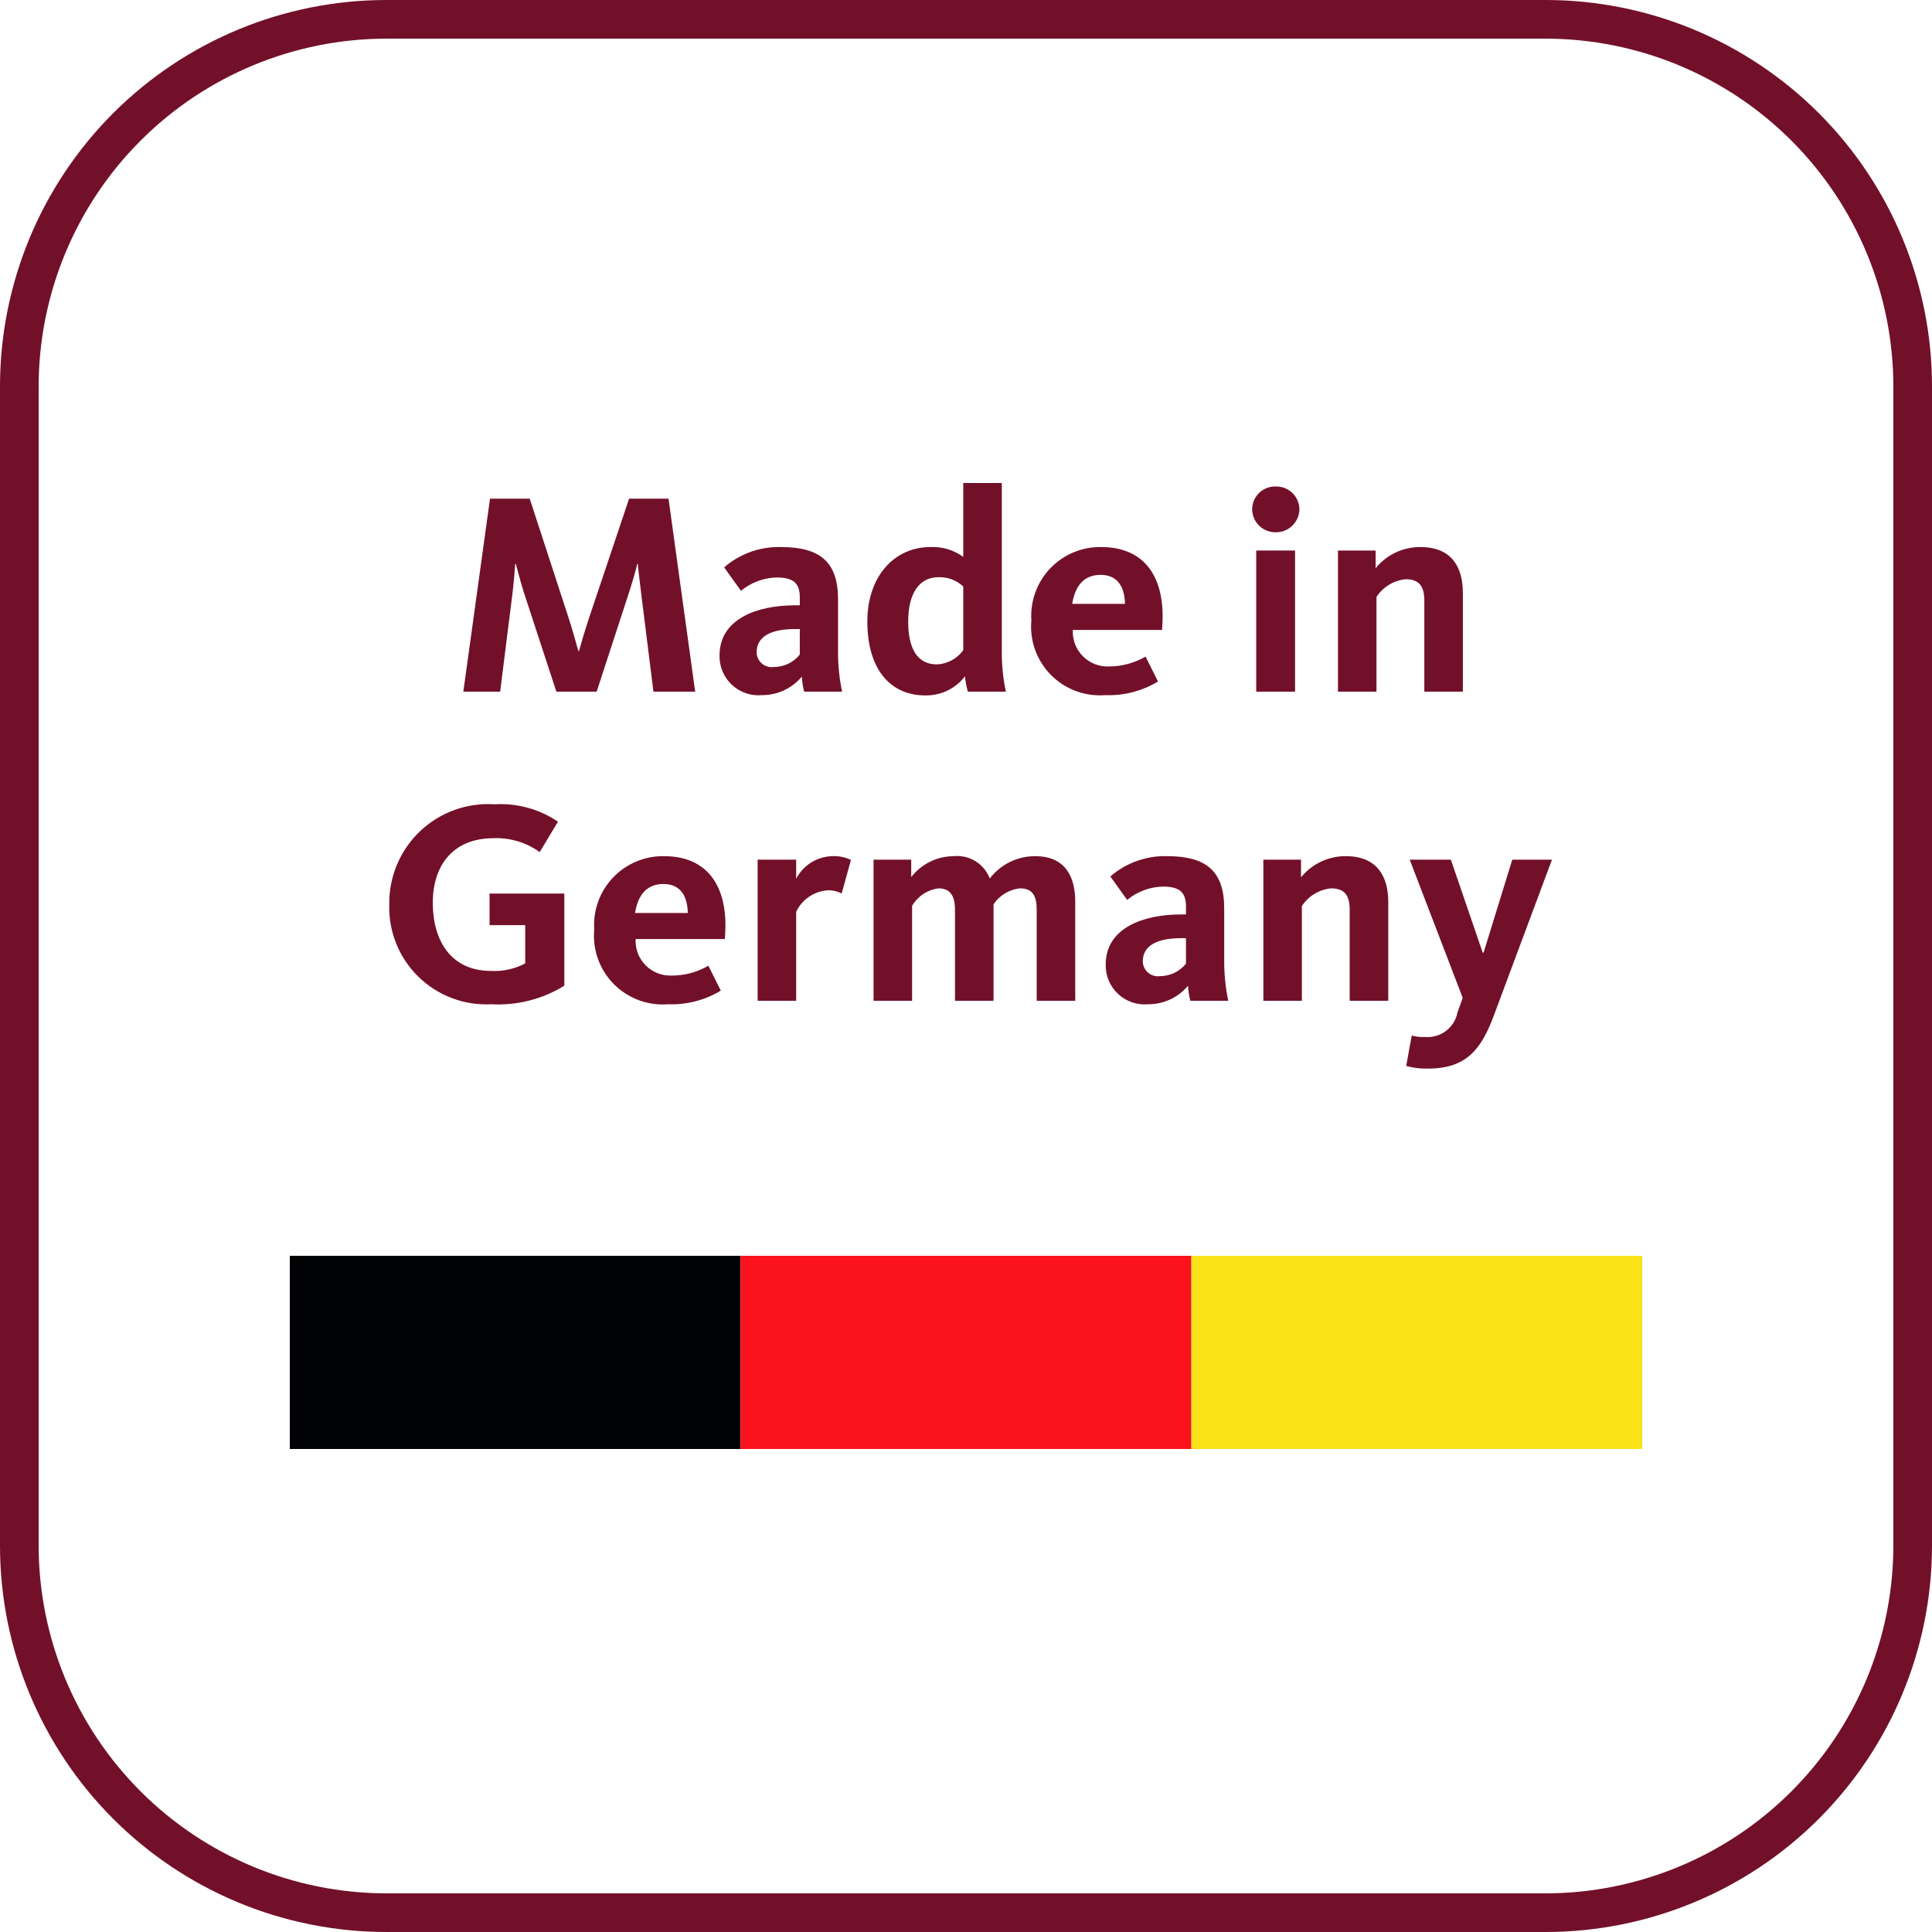 <svg xmlns="http://www.w3.org/2000/svg" width="100" height="100" viewBox="0 0 100 100" fill="none"><path d="M80 0H20C14.696 0 9.609 2.107 5.858 5.858C2.107 9.609 0 14.696 0 20L0 80C0 85.304 2.107 90.391 5.858 94.142C9.609 97.893 14.696 100 20 100H80C85.304 100 90.391 97.893 94.142 94.142C97.893 90.391 100 85.304 100 80V20C100 14.696 97.893 9.609 94.142 5.858C90.391 2.107 85.304 0 80 0V0ZM98 80C97.995 84.772 96.097 89.348 92.722 92.722C89.348 96.097 84.772 97.995 80 98H20C15.228 97.995 10.652 96.097 7.278 92.722C3.903 89.348 2.005 84.772 2 80V20C2.005 15.228 3.903 10.652 7.278 7.278C10.652 3.903 15.228 2.005 20 2H80C84.772 2.005 89.348 3.903 92.722 7.278C96.097 10.652 97.995 15.228 98 20V80Z" fill="#731029"></path><path d="M26.533 30.655C26.607 29.995 26.652 29.41 26.668 29.185H26.698C26.758 29.395 26.908 29.995 27.102 30.625L28.798 35.8H30.883L32.577 30.61C32.787 29.95 32.937 29.41 32.982 29.185H33.012C33.027 29.38 33.088 29.905 33.177 30.639L33.822 35.799H35.982L34.602 25.81H32.562L30.492 31.974C30.253 32.695 30.043 33.429 29.968 33.7H29.938C29.848 33.414 29.668 32.695 29.428 31.974L27.418 25.81H25.363L23.982 35.8H25.888L26.533 30.655Z" fill="#731029"></path><path d="M41.503 35.02C41.517 35.283 41.557 35.545 41.623 35.8H43.587C43.438 35.09 43.367 34.365 43.377 33.64V31.015C43.377 29.081 42.432 28.316 40.438 28.316C39.355 28.282 38.3 28.657 37.482 29.366L38.352 30.581C38.876 30.146 39.532 29.902 40.212 29.89C41.082 29.89 41.397 30.206 41.397 30.911V31.331H41.142C39.208 31.331 37.243 32.02 37.243 33.925C37.236 34.21 37.29 34.493 37.4 34.755C37.511 35.017 37.676 35.253 37.884 35.447C38.092 35.641 38.339 35.789 38.608 35.881C38.878 35.973 39.164 36.007 39.447 35.98C39.839 35.981 40.227 35.896 40.582 35.73C40.938 35.564 41.252 35.321 41.503 35.02ZM39.163 33.76C39.163 32.906 39.973 32.56 41.143 32.56H41.398V33.88C41.236 34.082 41.03 34.245 40.796 34.357C40.562 34.468 40.306 34.526 40.047 34.525C39.938 34.539 39.827 34.531 39.721 34.499C39.614 34.468 39.516 34.414 39.433 34.342C39.349 34.269 39.282 34.18 39.235 34.08C39.189 33.98 39.164 33.87 39.163 33.76H39.163Z" fill="#731029"></path><path d="M47.893 35.995C48.289 36.002 48.681 35.916 49.038 35.745C49.395 35.572 49.707 35.319 49.948 35.005C49.971 35.274 50.022 35.541 50.098 35.8H52.063C51.919 35.114 51.849 34.416 51.853 33.715V25H49.858V28.825C49.368 28.466 48.77 28.285 48.163 28.315C46.288 28.315 44.893 29.83 44.893 32.17C44.893 34.615 46.063 35.995 47.893 35.995ZM48.583 29.875C49.054 29.861 49.513 30.034 49.858 30.355V33.655C49.7 33.872 49.496 34.051 49.259 34.178C49.023 34.306 48.761 34.378 48.493 34.389C47.473 34.389 47.008 33.564 47.008 32.169C47.008 30.73 47.563 29.875 48.583 29.875V29.875Z" fill="#731029"></path><path d="M59.293 33.985C58.715 34.322 58.057 34.498 57.388 34.495C57.139 34.505 56.89 34.462 56.658 34.37C56.427 34.277 56.217 34.138 56.042 33.96C55.867 33.782 55.731 33.57 55.642 33.337C55.554 33.103 55.515 32.854 55.528 32.605H60.148C60.163 32.365 60.178 32.14 60.178 31.915C60.178 29.635 59.068 28.315 56.998 28.315C56.506 28.307 56.017 28.401 55.562 28.591C55.108 28.781 54.698 29.063 54.358 29.42C54.019 29.776 53.757 30.2 53.589 30.663C53.421 31.126 53.351 31.618 53.383 32.11C53.336 32.626 53.402 33.146 53.577 33.634C53.752 34.122 54.031 34.566 54.396 34.935C54.76 35.303 55.2 35.588 55.686 35.768C56.172 35.949 56.692 36.021 57.208 35.98C58.168 36.016 59.117 35.771 59.938 35.275L59.293 33.985ZM56.968 29.755C57.883 29.755 58.213 30.43 58.228 31.255H55.498C55.648 30.31 56.113 29.755 56.968 29.755V29.755Z" fill="#731029"></path><path d="M66.027 27.55C66.187 27.553 66.346 27.524 66.494 27.465C66.643 27.406 66.778 27.318 66.892 27.207C67.007 27.095 67.098 26.962 67.161 26.815C67.223 26.668 67.256 26.511 67.258 26.351C67.254 26.193 67.22 26.037 67.156 25.893C67.092 25.749 67.001 25.618 66.886 25.509C66.772 25.401 66.637 25.316 66.49 25.259C66.342 25.203 66.185 25.176 66.027 25.181C65.87 25.176 65.714 25.203 65.568 25.26C65.421 25.317 65.287 25.402 65.174 25.511C65.061 25.62 64.971 25.75 64.909 25.895C64.847 26.039 64.814 26.194 64.812 26.351C64.812 26.51 64.844 26.667 64.905 26.814C64.966 26.96 65.055 27.093 65.168 27.205C65.282 27.317 65.416 27.405 65.563 27.464C65.711 27.523 65.868 27.552 66.027 27.55Z" fill="#731029"></path><path d="M67.032 28.495H65.022V35.8H67.032V28.495Z" fill="#731029"></path><path d="M73.723 31.09V35.8H75.718V30.685C75.718 29.335 75.117 28.315 73.528 28.315C73.083 28.311 72.643 28.407 72.24 28.597C71.837 28.787 71.483 29.064 71.202 29.41V28.495H69.253V35.8H71.247V30.895C71.414 30.641 71.635 30.427 71.895 30.27C72.154 30.111 72.445 30.013 72.747 29.98C73.468 29.98 73.723 30.355 73.723 31.09Z" fill="#731029"></path><path d="M25.34 47.885H27.185V49.865C26.641 50.153 26.029 50.288 25.415 50.255C23.315 50.255 22.4 48.65 22.4 46.73C22.4 44.825 23.42 43.385 25.55 43.385C26.403 43.352 27.242 43.606 27.935 44.105L28.88 42.53C27.914 41.876 26.759 41.56 25.595 41.63C24.892 41.584 24.188 41.684 23.525 41.923C22.863 42.163 22.257 42.536 21.745 43.021C21.234 43.505 20.828 44.09 20.554 44.739C20.279 45.387 20.142 46.086 20.15 46.79C20.125 47.486 20.245 48.179 20.503 48.826C20.761 49.473 21.151 50.059 21.647 50.547C22.144 51.035 22.736 51.415 23.388 51.661C24.039 51.908 24.734 52.017 25.43 51.98C26.758 52.054 28.077 51.719 29.209 51.02V46.25H25.34V47.885Z" fill="#731029"></path><path d="M34.37 44.315C33.878 44.307 33.389 44.401 32.935 44.592C32.481 44.782 32.071 45.064 31.731 45.421C31.392 45.777 31.13 46.2 30.962 46.663C30.794 47.126 30.724 47.619 30.756 48.11C30.709 48.627 30.775 49.147 30.95 49.634C31.125 50.122 31.404 50.566 31.768 50.934C32.133 51.303 32.573 51.587 33.059 51.768C33.544 51.949 34.064 52.021 34.58 51.98C35.539 52.016 36.488 51.771 37.31 51.275L36.665 49.986C36.087 50.323 35.429 50.499 34.759 50.496C34.51 50.505 34.261 50.462 34.029 50.37C33.798 50.278 33.587 50.138 33.413 49.96C33.238 49.782 33.102 49.57 33.013 49.337C32.925 49.103 32.887 48.854 32.9 48.605H37.52C37.535 48.365 37.549 48.14 37.549 47.914C37.55 45.635 36.44 44.315 34.37 44.315ZM32.87 47.255C33.02 46.31 33.485 45.755 34.34 45.755C35.255 45.755 35.585 46.43 35.601 47.255H32.87Z" fill="#731029"></path><path d="M41.21 45.485V44.495H39.216V51.8H41.21V47.195C41.355 46.888 41.578 46.623 41.858 46.428C42.137 46.234 42.462 46.115 42.801 46.085C43.066 46.067 43.331 46.125 43.565 46.25L44.045 44.51C43.738 44.362 43.397 44.295 43.056 44.316C42.672 44.329 42.299 44.445 41.974 44.65C41.65 44.856 41.386 45.144 41.21 45.485Z" fill="#731029"></path><path d="M53.57 44.315C53.117 44.316 52.671 44.42 52.265 44.62C51.859 44.82 51.505 45.111 51.23 45.47C51.088 45.098 50.827 44.783 50.488 44.574C50.149 44.365 49.751 44.274 49.355 44.315C48.932 44.318 48.515 44.417 48.136 44.604C47.756 44.791 47.425 45.062 47.165 45.395V44.495H45.215V51.8H47.21V46.88C47.355 46.637 47.553 46.43 47.79 46.274C48.026 46.118 48.295 46.018 48.575 45.981C49.175 45.981 49.43 46.356 49.43 47.09V51.8H51.425V46.805C51.579 46.577 51.781 46.385 52.017 46.243C52.253 46.1 52.516 46.011 52.79 45.98C53.449 45.98 53.659 46.37 53.659 47.09V51.8H55.654V46.685C55.655 45.335 55.115 44.315 53.57 44.315Z" fill="#731029"></path><path d="M63.365 47.015C63.365 45.08 62.42 44.315 60.426 44.315C59.344 44.281 58.289 44.656 57.471 45.365L58.341 46.58C58.864 46.145 59.52 45.902 60.2 45.89C61.07 45.89 61.386 46.206 61.386 46.911V47.331H61.131C59.195 47.331 57.231 48.02 57.231 49.925C57.224 50.21 57.278 50.493 57.389 50.755C57.499 51.017 57.664 51.253 57.873 51.447C58.081 51.642 58.328 51.789 58.597 51.881C58.867 51.973 59.153 52.007 59.436 51.98C59.828 51.981 60.216 51.896 60.571 51.73C60.926 51.564 61.24 51.322 61.491 51.02C61.506 51.283 61.546 51.544 61.611 51.8H63.575C63.426 51.09 63.356 50.365 63.365 49.64V47.015ZM61.386 49.88C61.223 50.082 61.018 50.245 60.784 50.356C60.55 50.468 60.294 50.525 60.035 50.524C59.926 50.539 59.814 50.531 59.709 50.499C59.602 50.468 59.504 50.414 59.421 50.342C59.337 50.269 59.27 50.18 59.223 50.08C59.176 49.98 59.152 49.871 59.15 49.76C59.15 48.906 59.961 48.56 61.13 48.56H61.385L61.386 49.88Z" fill="#731029"></path><path d="M69.665 44.315C69.22 44.311 68.78 44.408 68.377 44.597C67.975 44.787 67.62 45.065 67.34 45.41V44.495H65.391V51.8H67.385V46.895C67.552 46.641 67.773 46.428 68.032 46.27C68.292 46.111 68.583 46.013 68.885 45.98C69.606 45.98 69.86 46.355 69.86 47.09V51.8H71.856V46.685C71.856 45.335 71.255 44.315 69.665 44.315Z" fill="#731029"></path><path d="M76.79 49.31H76.745L75.096 44.495H72.966L75.71 51.649L75.44 52.399C75.368 52.779 75.158 53.12 74.851 53.355C74.544 53.59 74.161 53.704 73.775 53.675C73.538 53.687 73.3 53.661 73.07 53.6L72.785 55.175C73.152 55.274 73.531 55.32 73.91 55.31C75.905 55.31 76.67 54.305 77.315 52.58L80.33 44.495H78.276L76.79 49.31Z" fill="#731029"></path><path d="M38.333 65H15V75H38.333V65Z" fill="#010203"></path><path d="M61.666 65H38.333V75H61.666V65Z" fill="#FC121C"></path><path d="M85 65H61.667V75H85V65Z" fill="#FAE218"></path></svg>